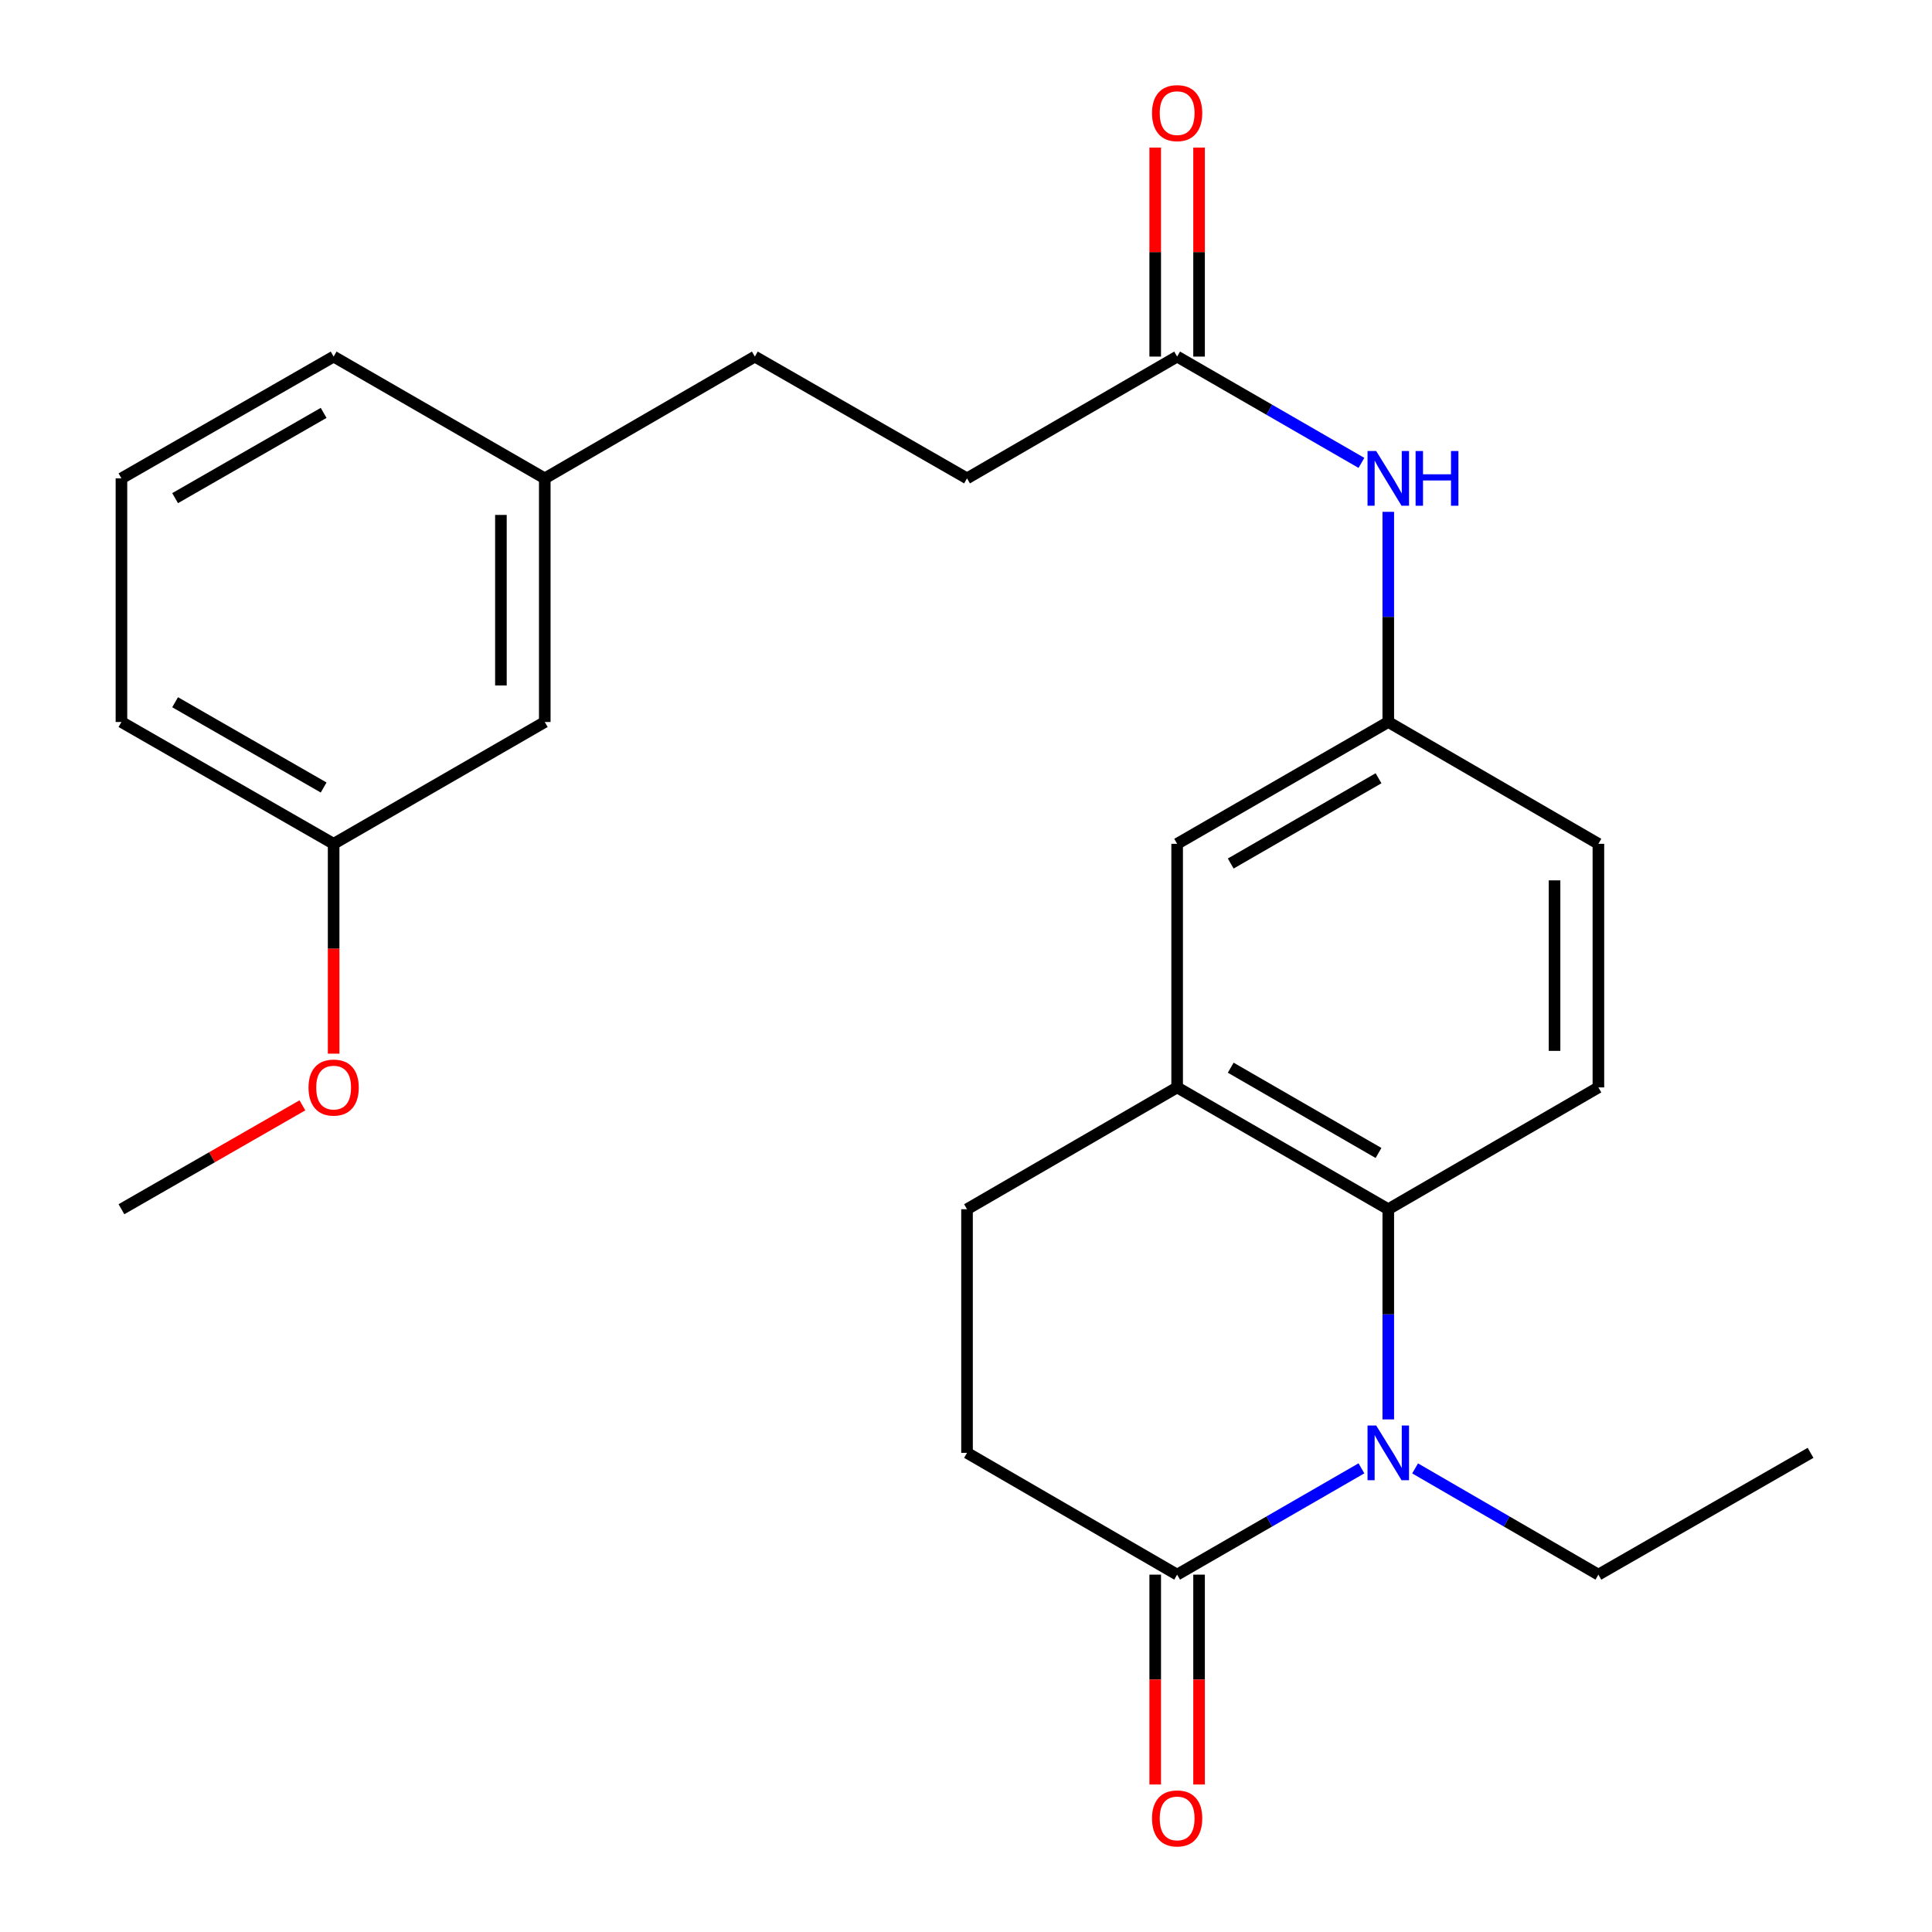 <?xml version='1.0' encoding='iso-8859-1'?>
<svg version='1.1' baseProfile='full'
              xmlns='http://www.w3.org/2000/svg'
                      xmlns:rdkit='http://www.rdkit.org/xml'
                      xmlns:xlink='http://www.w3.org/1999/xlink'
                  xml:space='preserve'
width='1000px' height='1000px' viewBox='0 0 1000 1000'>
<!-- END OF HEADER -->
<rect style='opacity:1.0;fill:#FFFFFF;stroke:none' width='1000' height='1000' x='0' y='0'> </rect>
<path class='bond-0' d='M 718.57,734.678 L 718.57,680.287' style='fill:none;fill-rule:evenodd;stroke:#0000FF;stroke-width:6px;stroke-linecap:butt;stroke-linejoin:miter;stroke-opacity:1' />
<path class='bond-0' d='M 718.57,680.287 L 718.57,625.895' style='fill:none;fill-rule:evenodd;stroke:#000000;stroke-width:6px;stroke-linecap:butt;stroke-linejoin:miter;stroke-opacity:1' />
<path class='bond-1' d='M 704.676,760.006 L 656.981,787.519' style='fill:none;fill-rule:evenodd;stroke:#0000FF;stroke-width:6px;stroke-linecap:butt;stroke-linejoin:miter;stroke-opacity:1' />
<path class='bond-1' d='M 656.981,787.519 L 609.285,815.032' style='fill:none;fill-rule:evenodd;stroke:#000000;stroke-width:6px;stroke-linecap:butt;stroke-linejoin:miter;stroke-opacity:1' />
<path class='bond-13' d='M 732.453,760.038 L 779.889,787.535' style='fill:none;fill-rule:evenodd;stroke:#0000FF;stroke-width:6px;stroke-linecap:butt;stroke-linejoin:miter;stroke-opacity:1' />
<path class='bond-13' d='M 779.889,787.535 L 827.326,815.032' style='fill:none;fill-rule:evenodd;stroke:#000000;stroke-width:6px;stroke-linecap:butt;stroke-linejoin:miter;stroke-opacity:1' />
<path class='bond-2' d='M 718.57,625.895 L 609.285,562.841' style='fill:none;fill-rule:evenodd;stroke:#000000;stroke-width:6px;stroke-linecap:butt;stroke-linejoin:miter;stroke-opacity:1' />
<path class='bond-2' d='M 713.522,596.776 L 637.022,552.638' style='fill:none;fill-rule:evenodd;stroke:#000000;stroke-width:6px;stroke-linecap:butt;stroke-linejoin:miter;stroke-opacity:1' />
<path class='bond-3' d='M 718.57,625.895 L 827.326,562.841' style='fill:none;fill-rule:evenodd;stroke:#000000;stroke-width:6px;stroke-linecap:butt;stroke-linejoin:miter;stroke-opacity:1' />
<path class='bond-8' d='M 609.285,815.032 L 500.53,751.991' style='fill:none;fill-rule:evenodd;stroke:#000000;stroke-width:6px;stroke-linecap:butt;stroke-linejoin:miter;stroke-opacity:1' />
<path class='bond-9' d='M 597.935,815.032 L 597.935,869.344' style='fill:none;fill-rule:evenodd;stroke:#000000;stroke-width:6px;stroke-linecap:butt;stroke-linejoin:miter;stroke-opacity:1' />
<path class='bond-9' d='M 597.935,869.344 L 597.935,923.655' style='fill:none;fill-rule:evenodd;stroke:#FF0000;stroke-width:6px;stroke-linecap:butt;stroke-linejoin:miter;stroke-opacity:1' />
<path class='bond-9' d='M 620.635,815.032 L 620.635,869.344' style='fill:none;fill-rule:evenodd;stroke:#000000;stroke-width:6px;stroke-linecap:butt;stroke-linejoin:miter;stroke-opacity:1' />
<path class='bond-9' d='M 620.635,869.344 L 620.635,923.655' style='fill:none;fill-rule:evenodd;stroke:#FF0000;stroke-width:6px;stroke-linecap:butt;stroke-linejoin:miter;stroke-opacity:1' />
<path class='bond-6' d='M 609.285,562.841 L 609.285,436.759' style='fill:none;fill-rule:evenodd;stroke:#000000;stroke-width:6px;stroke-linecap:butt;stroke-linejoin:miter;stroke-opacity:1' />
<path class='bond-25' d='M 609.285,562.841 L 500.53,625.895' style='fill:none;fill-rule:evenodd;stroke:#000000;stroke-width:6px;stroke-linecap:butt;stroke-linejoin:miter;stroke-opacity:1' />
<path class='bond-12' d='M 827.326,562.841 L 827.326,436.759' style='fill:none;fill-rule:evenodd;stroke:#000000;stroke-width:6px;stroke-linecap:butt;stroke-linejoin:miter;stroke-opacity:1' />
<path class='bond-12' d='M 804.627,543.929 L 804.627,455.671' style='fill:none;fill-rule:evenodd;stroke:#000000;stroke-width:6px;stroke-linecap:butt;stroke-linejoin:miter;stroke-opacity:1' />
<path class='bond-4' d='M 609.285,184.568 L 656.981,212.081' style='fill:none;fill-rule:evenodd;stroke:#000000;stroke-width:6px;stroke-linecap:butt;stroke-linejoin:miter;stroke-opacity:1' />
<path class='bond-4' d='M 656.981,212.081 L 704.676,239.594' style='fill:none;fill-rule:evenodd;stroke:#0000FF;stroke-width:6px;stroke-linecap:butt;stroke-linejoin:miter;stroke-opacity:1' />
<path class='bond-11' d='M 620.635,184.568 L 620.635,130.476' style='fill:none;fill-rule:evenodd;stroke:#000000;stroke-width:6px;stroke-linecap:butt;stroke-linejoin:miter;stroke-opacity:1' />
<path class='bond-11' d='M 620.635,130.476 L 620.635,76.385' style='fill:none;fill-rule:evenodd;stroke:#FF0000;stroke-width:6px;stroke-linecap:butt;stroke-linejoin:miter;stroke-opacity:1' />
<path class='bond-11' d='M 597.935,184.568 L 597.935,130.476' style='fill:none;fill-rule:evenodd;stroke:#000000;stroke-width:6px;stroke-linecap:butt;stroke-linejoin:miter;stroke-opacity:1' />
<path class='bond-11' d='M 597.935,130.476 L 597.935,76.385' style='fill:none;fill-rule:evenodd;stroke:#FF0000;stroke-width:6px;stroke-linecap:butt;stroke-linejoin:miter;stroke-opacity:1' />
<path class='bond-14' d='M 609.285,184.568 L 500.53,247.609' style='fill:none;fill-rule:evenodd;stroke:#000000;stroke-width:6px;stroke-linecap:butt;stroke-linejoin:miter;stroke-opacity:1' />
<path class='bond-5' d='M 718.57,264.922 L 718.57,319.313' style='fill:none;fill-rule:evenodd;stroke:#0000FF;stroke-width:6px;stroke-linecap:butt;stroke-linejoin:miter;stroke-opacity:1' />
<path class='bond-5' d='M 718.57,319.313 L 718.57,373.705' style='fill:none;fill-rule:evenodd;stroke:#000000;stroke-width:6px;stroke-linecap:butt;stroke-linejoin:miter;stroke-opacity:1' />
<path class='bond-26' d='M 609.285,436.759 L 718.57,373.705' style='fill:none;fill-rule:evenodd;stroke:#000000;stroke-width:6px;stroke-linecap:butt;stroke-linejoin:miter;stroke-opacity:1' />
<path class='bond-26' d='M 637.022,446.962 L 713.522,402.824' style='fill:none;fill-rule:evenodd;stroke:#000000;stroke-width:6px;stroke-linecap:butt;stroke-linejoin:miter;stroke-opacity:1' />
<path class='bond-7' d='M 718.57,373.705 L 827.326,436.759' style='fill:none;fill-rule:evenodd;stroke:#000000;stroke-width:6px;stroke-linecap:butt;stroke-linejoin:miter;stroke-opacity:1' />
<path class='bond-10' d='M 500.53,751.991 L 500.53,625.895' style='fill:none;fill-rule:evenodd;stroke:#000000;stroke-width:6px;stroke-linecap:butt;stroke-linejoin:miter;stroke-opacity:1' />
<path class='bond-24' d='M 827.326,815.032 L 937.141,751.991' style='fill:none;fill-rule:evenodd;stroke:#000000;stroke-width:6px;stroke-linecap:butt;stroke-linejoin:miter;stroke-opacity:1' />
<path class='bond-18' d='M 500.53,247.609 L 390.715,184.568' style='fill:none;fill-rule:evenodd;stroke:#000000;stroke-width:6px;stroke-linecap:butt;stroke-linejoin:miter;stroke-opacity:1' />
<path class='bond-15' d='M 281.972,373.705 L 281.972,247.609' style='fill:none;fill-rule:evenodd;stroke:#000000;stroke-width:6px;stroke-linecap:butt;stroke-linejoin:miter;stroke-opacity:1' />
<path class='bond-15' d='M 259.272,354.79 L 259.272,266.524' style='fill:none;fill-rule:evenodd;stroke:#000000;stroke-width:6px;stroke-linecap:butt;stroke-linejoin:miter;stroke-opacity:1' />
<path class='bond-17' d='M 281.972,373.705 L 172.687,436.759' style='fill:none;fill-rule:evenodd;stroke:#000000;stroke-width:6px;stroke-linecap:butt;stroke-linejoin:miter;stroke-opacity:1' />
<path class='bond-16' d='M 281.972,247.609 L 390.715,184.568' style='fill:none;fill-rule:evenodd;stroke:#000000;stroke-width:6px;stroke-linecap:butt;stroke-linejoin:miter;stroke-opacity:1' />
<path class='bond-21' d='M 281.972,247.609 L 172.687,184.568' style='fill:none;fill-rule:evenodd;stroke:#000000;stroke-width:6px;stroke-linecap:butt;stroke-linejoin:miter;stroke-opacity:1' />
<path class='bond-19' d='M 172.687,436.759 L 172.687,491.064' style='fill:none;fill-rule:evenodd;stroke:#000000;stroke-width:6px;stroke-linecap:butt;stroke-linejoin:miter;stroke-opacity:1' />
<path class='bond-19' d='M 172.687,491.064 L 172.687,545.369' style='fill:none;fill-rule:evenodd;stroke:#FF0000;stroke-width:6px;stroke-linecap:butt;stroke-linejoin:miter;stroke-opacity:1' />
<path class='bond-27' d='M 172.687,436.759 L 62.859,373.705' style='fill:none;fill-rule:evenodd;stroke:#000000;stroke-width:6px;stroke-linecap:butt;stroke-linejoin:miter;stroke-opacity:1' />
<path class='bond-27' d='M 167.515,407.615 L 90.635,363.477' style='fill:none;fill-rule:evenodd;stroke:#000000;stroke-width:6px;stroke-linecap:butt;stroke-linejoin:miter;stroke-opacity:1' />
<path class='bond-23' d='M 156.521,572.123 L 109.69,599.009' style='fill:none;fill-rule:evenodd;stroke:#FF0000;stroke-width:6px;stroke-linecap:butt;stroke-linejoin:miter;stroke-opacity:1' />
<path class='bond-23' d='M 109.69,599.009 L 62.859,625.895' style='fill:none;fill-rule:evenodd;stroke:#000000;stroke-width:6px;stroke-linecap:butt;stroke-linejoin:miter;stroke-opacity:1' />
<path class='bond-20' d='M 62.859,247.609 L 172.687,184.568' style='fill:none;fill-rule:evenodd;stroke:#000000;stroke-width:6px;stroke-linecap:butt;stroke-linejoin:miter;stroke-opacity:1' />
<path class='bond-20' d='M 90.634,257.84 L 167.513,213.711' style='fill:none;fill-rule:evenodd;stroke:#000000;stroke-width:6px;stroke-linecap:butt;stroke-linejoin:miter;stroke-opacity:1' />
<path class='bond-22' d='M 62.859,247.609 L 62.859,373.705' style='fill:none;fill-rule:evenodd;stroke:#000000;stroke-width:6px;stroke-linecap:butt;stroke-linejoin:miter;stroke-opacity:1' />
<path  class='atom-0' d='M 712.31 737.831
L 721.59 752.831
Q 722.51 754.311, 723.99 756.991
Q 725.47 759.671, 725.55 759.831
L 725.55 737.831
L 729.31 737.831
L 729.31 766.151
L 725.43 766.151
L 715.47 749.751
Q 714.31 747.831, 713.07 745.631
Q 711.87 743.431, 711.51 742.751
L 711.51 766.151
L 707.83 766.151
L 707.83 737.831
L 712.31 737.831
' fill='#0000FF'/>
<path  class='atom-6' d='M 712.31 233.449
L 721.59 248.449
Q 722.51 249.929, 723.99 252.609
Q 725.47 255.289, 725.55 255.449
L 725.55 233.449
L 729.31 233.449
L 729.31 261.769
L 725.43 261.769
L 715.47 245.369
Q 714.31 243.449, 713.07 241.249
Q 711.87 239.049, 711.51 238.369
L 711.51 261.769
L 707.83 261.769
L 707.83 233.449
L 712.31 233.449
' fill='#0000FF'/>
<path  class='atom-6' d='M 732.71 233.449
L 736.55 233.449
L 736.55 245.489
L 751.03 245.489
L 751.03 233.449
L 754.87 233.449
L 754.87 261.769
L 751.03 261.769
L 751.03 248.689
L 736.55 248.689
L 736.55 261.769
L 732.71 261.769
L 732.71 233.449
' fill='#0000FF'/>
<path  class='atom-10' d='M 596.285 941.208
Q 596.285 934.408, 599.645 930.608
Q 603.005 926.808, 609.285 926.808
Q 615.565 926.808, 618.925 930.608
Q 622.285 934.408, 622.285 941.208
Q 622.285 948.088, 618.885 952.008
Q 615.485 955.888, 609.285 955.888
Q 603.045 955.888, 599.645 952.008
Q 596.285 948.128, 596.285 941.208
M 609.285 952.688
Q 613.605 952.688, 615.925 949.808
Q 618.285 946.888, 618.285 941.208
Q 618.285 935.648, 615.925 932.848
Q 613.605 930.008, 609.285 930.008
Q 604.965 930.008, 602.605 932.808
Q 600.285 935.608, 600.285 941.208
Q 600.285 946.928, 602.605 949.808
Q 604.965 952.688, 609.285 952.688
' fill='#FF0000'/>
<path  class='atom-12' d='M 596.285 58.552
Q 596.285 51.752, 599.645 47.952
Q 603.005 44.152, 609.285 44.152
Q 615.565 44.152, 618.925 47.952
Q 622.285 51.752, 622.285 58.552
Q 622.285 65.432, 618.885 69.352
Q 615.485 73.232, 609.285 73.232
Q 603.045 73.232, 599.645 69.352
Q 596.285 65.472, 596.285 58.552
M 609.285 70.032
Q 613.605 70.032, 615.925 67.152
Q 618.285 64.232, 618.285 58.552
Q 618.285 52.992, 615.925 50.192
Q 613.605 47.352, 609.285 47.352
Q 604.965 47.352, 602.605 50.152
Q 600.285 52.952, 600.285 58.552
Q 600.285 64.272, 602.605 67.152
Q 604.965 70.032, 609.285 70.032
' fill='#FF0000'/>
<path  class='atom-20' d='M 159.687 562.921
Q 159.687 556.121, 163.047 552.321
Q 166.407 548.521, 172.687 548.521
Q 178.967 548.521, 182.327 552.321
Q 185.687 556.121, 185.687 562.921
Q 185.687 569.801, 182.287 573.721
Q 178.887 577.601, 172.687 577.601
Q 166.447 577.601, 163.047 573.721
Q 159.687 569.841, 159.687 562.921
M 172.687 574.401
Q 177.007 574.401, 179.327 571.521
Q 181.687 568.601, 181.687 562.921
Q 181.687 557.361, 179.327 554.561
Q 177.007 551.721, 172.687 551.721
Q 168.367 551.721, 166.007 554.521
Q 163.687 557.321, 163.687 562.921
Q 163.687 568.641, 166.007 571.521
Q 168.367 574.401, 172.687 574.401
' fill='#FF0000'/>
</svg>
